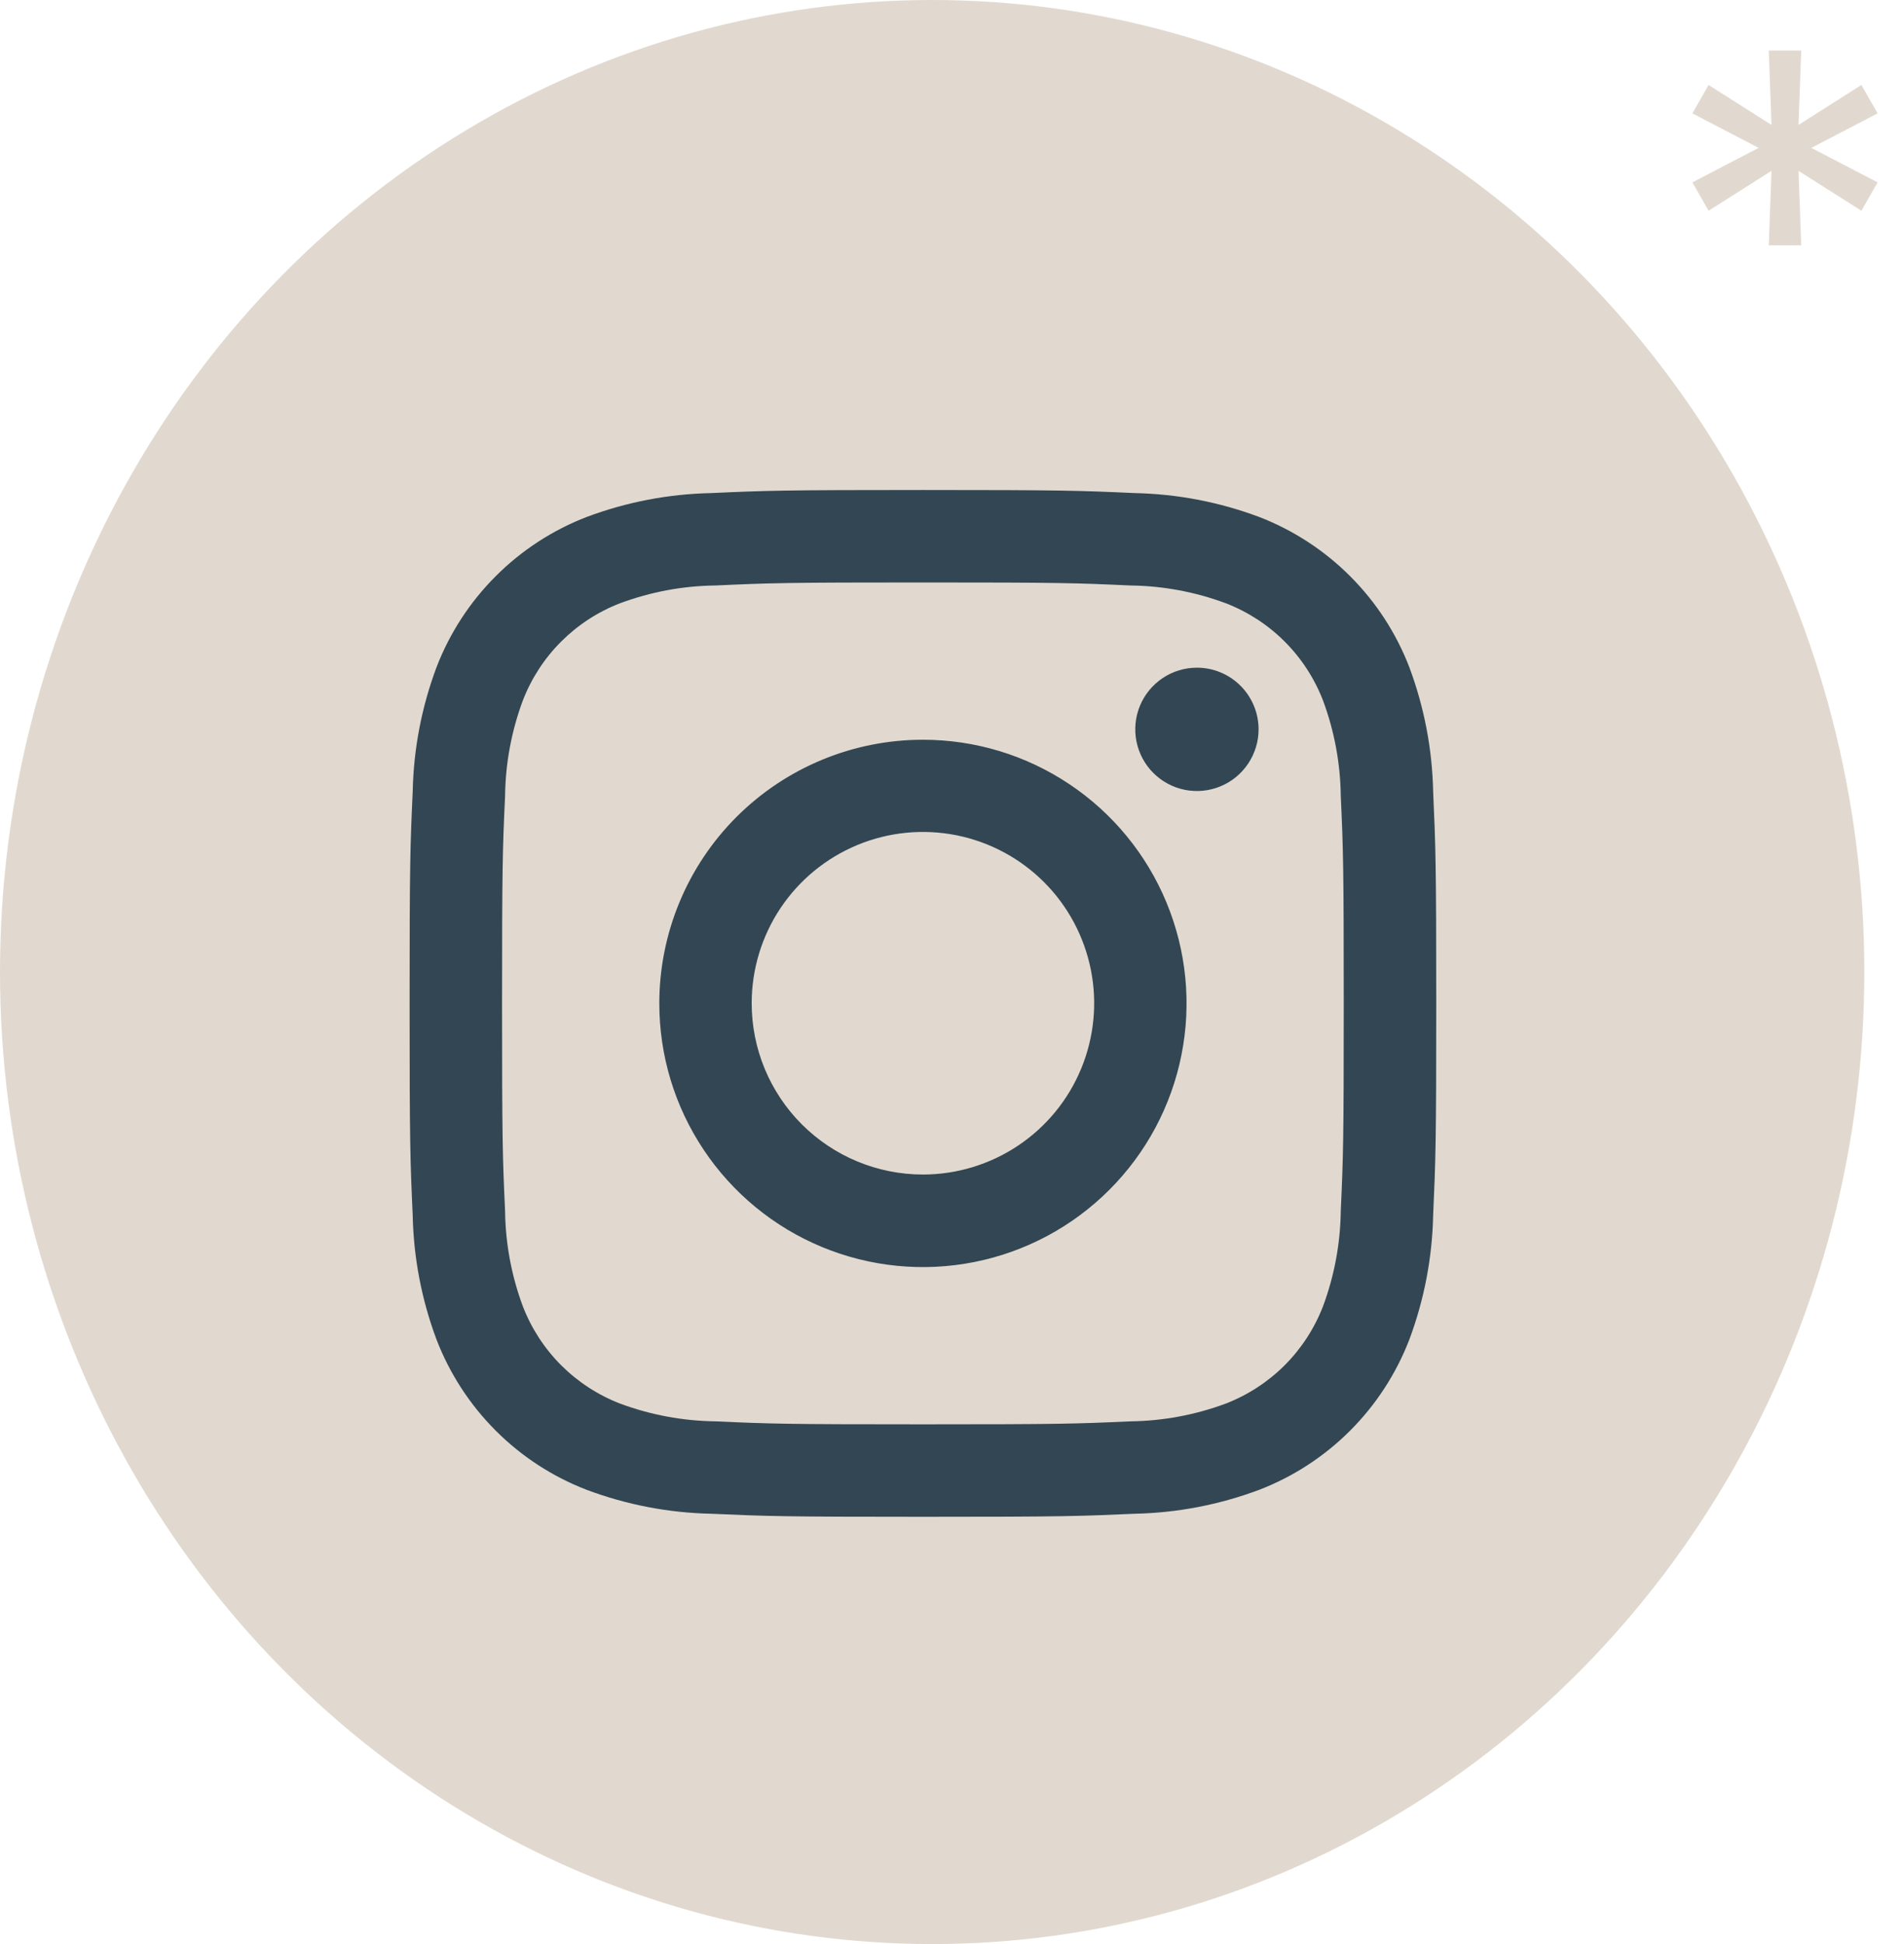<?xml version="1.0" encoding="UTF-8"?> <svg xmlns="http://www.w3.org/2000/svg" width="48" height="49" viewBox="0 0 48 49" fill="none"><ellipse cx="23.5" cy="24.5" rx="23.5" ry="24.5" fill="#E1D9CF"></ellipse><path d="M44.591 6.182L44.659 4.307L43.074 5.312L42.665 4.597L44.335 3.727L42.665 2.858L43.074 2.142L44.659 3.148L44.591 1.273H45.409L45.341 3.148L46.926 2.142L47.335 2.858L45.665 3.727L47.335 4.597L46.926 5.312L45.341 4.307L45.409 6.182H44.591Z" fill="#E1D9CF"></path><path fill-rule="evenodd" clip-rule="evenodd" d="M23.267 12.35C26.781 12.35 27.221 12.365 28.603 12.428C29.676 12.45 30.738 12.653 31.744 13.03C32.603 13.362 33.384 13.87 34.036 14.522C34.688 15.173 35.196 15.954 35.528 16.814C35.904 17.819 36.108 18.881 36.13 19.955C36.192 21.336 36.208 21.777 36.208 25.291C36.208 28.805 36.192 29.245 36.13 30.627C36.108 31.7 35.904 32.762 35.528 33.767C35.196 34.627 34.688 35.408 34.036 36.06C33.384 36.712 32.603 37.22 31.744 37.551C30.738 37.928 29.676 38.132 28.603 38.154C27.221 38.216 26.781 38.231 23.267 38.231C19.753 38.231 19.312 38.216 17.931 38.154C16.857 38.132 15.796 37.928 14.79 37.551C13.93 37.22 13.149 36.712 12.498 36.06C11.846 35.408 11.338 34.627 11.006 33.767C10.629 32.762 10.426 31.7 10.404 30.627C10.341 29.245 10.326 28.805 10.326 25.291C10.326 21.777 10.341 21.336 10.404 19.955C10.426 18.881 10.629 17.819 11.006 16.814C11.338 15.954 11.846 15.173 12.498 14.522C13.149 13.87 13.93 13.362 14.79 13.03C15.796 12.653 16.857 12.45 17.931 12.428C19.312 12.365 19.753 12.35 23.267 12.35ZM28.495 14.757C27.131 14.694 26.723 14.681 23.267 14.681C19.811 14.681 19.403 14.694 18.039 14.757C17.218 14.766 16.404 14.918 15.634 15.204C15.076 15.419 14.57 15.748 14.147 16.171C13.724 16.593 13.395 17.1 13.18 17.658C12.894 18.428 12.742 19.241 12.733 20.063C12.67 21.427 12.657 21.835 12.657 25.291C12.657 28.747 12.67 29.155 12.733 30.519C12.742 31.34 12.894 32.154 13.18 32.923C13.395 33.481 13.724 33.988 14.147 34.411C14.57 34.833 15.076 35.163 15.634 35.378C16.404 35.664 17.218 35.815 18.039 35.825C19.403 35.887 19.811 35.9 23.267 35.9C26.723 35.9 27.131 35.887 28.495 35.825C29.316 35.815 30.13 35.664 30.9 35.378C31.457 35.163 31.964 34.833 32.387 34.411C32.809 33.988 33.139 33.481 33.354 32.923C33.64 32.154 33.791 31.34 33.801 30.519C33.863 29.155 33.876 28.747 33.876 25.291C33.876 21.835 33.863 21.427 33.801 20.063C33.791 19.241 33.64 18.428 33.354 17.658C33.139 17.1 32.809 16.593 32.387 16.171C31.964 15.748 31.457 15.419 30.9 15.204C30.13 14.918 29.316 14.766 28.495 14.757ZM23.267 29.604C24.121 29.604 24.955 29.35 25.665 28.876C26.375 28.402 26.929 27.727 27.255 26.939C27.582 26.15 27.668 25.282 27.501 24.444C27.334 23.607 26.923 22.837 26.32 22.234C25.716 21.63 24.947 21.219 24.109 21.052C23.272 20.886 22.404 20.971 21.615 21.298C20.826 21.625 20.152 22.178 19.677 22.888C19.203 23.598 18.95 24.433 18.95 25.287C18.95 26.431 19.404 27.529 20.214 28.339C21.024 29.149 22.122 29.604 23.267 29.604ZM23.267 18.645C24.581 18.645 25.866 19.034 26.959 19.765C28.052 20.495 28.904 21.533 29.407 22.747C29.91 23.962 30.042 25.298 29.785 26.587C29.529 27.877 28.896 29.061 27.966 29.99C27.037 30.92 25.853 31.553 24.564 31.809C23.274 32.066 21.938 31.934 20.723 31.431C19.509 30.928 18.471 30.076 17.741 28.983C17.01 27.89 16.621 26.605 16.621 25.291C16.621 24.418 16.793 23.554 17.127 22.747C17.46 21.941 17.95 21.208 18.567 20.591C19.814 19.345 21.504 18.645 23.267 18.645ZM31.729 18.383C31.729 18.691 31.637 18.991 31.466 19.247C31.296 19.502 31.053 19.702 30.769 19.819C30.485 19.937 30.173 19.968 29.871 19.908C29.57 19.848 29.293 19.7 29.075 19.482C28.858 19.265 28.71 18.988 28.65 18.686C28.59 18.385 28.621 18.073 28.738 17.789C28.856 17.505 29.055 17.262 29.311 17.091C29.566 16.92 29.867 16.829 30.174 16.829C30.587 16.829 30.982 16.993 31.273 17.284C31.565 17.576 31.729 17.971 31.729 18.383Z" fill="#334653"></path></svg> 